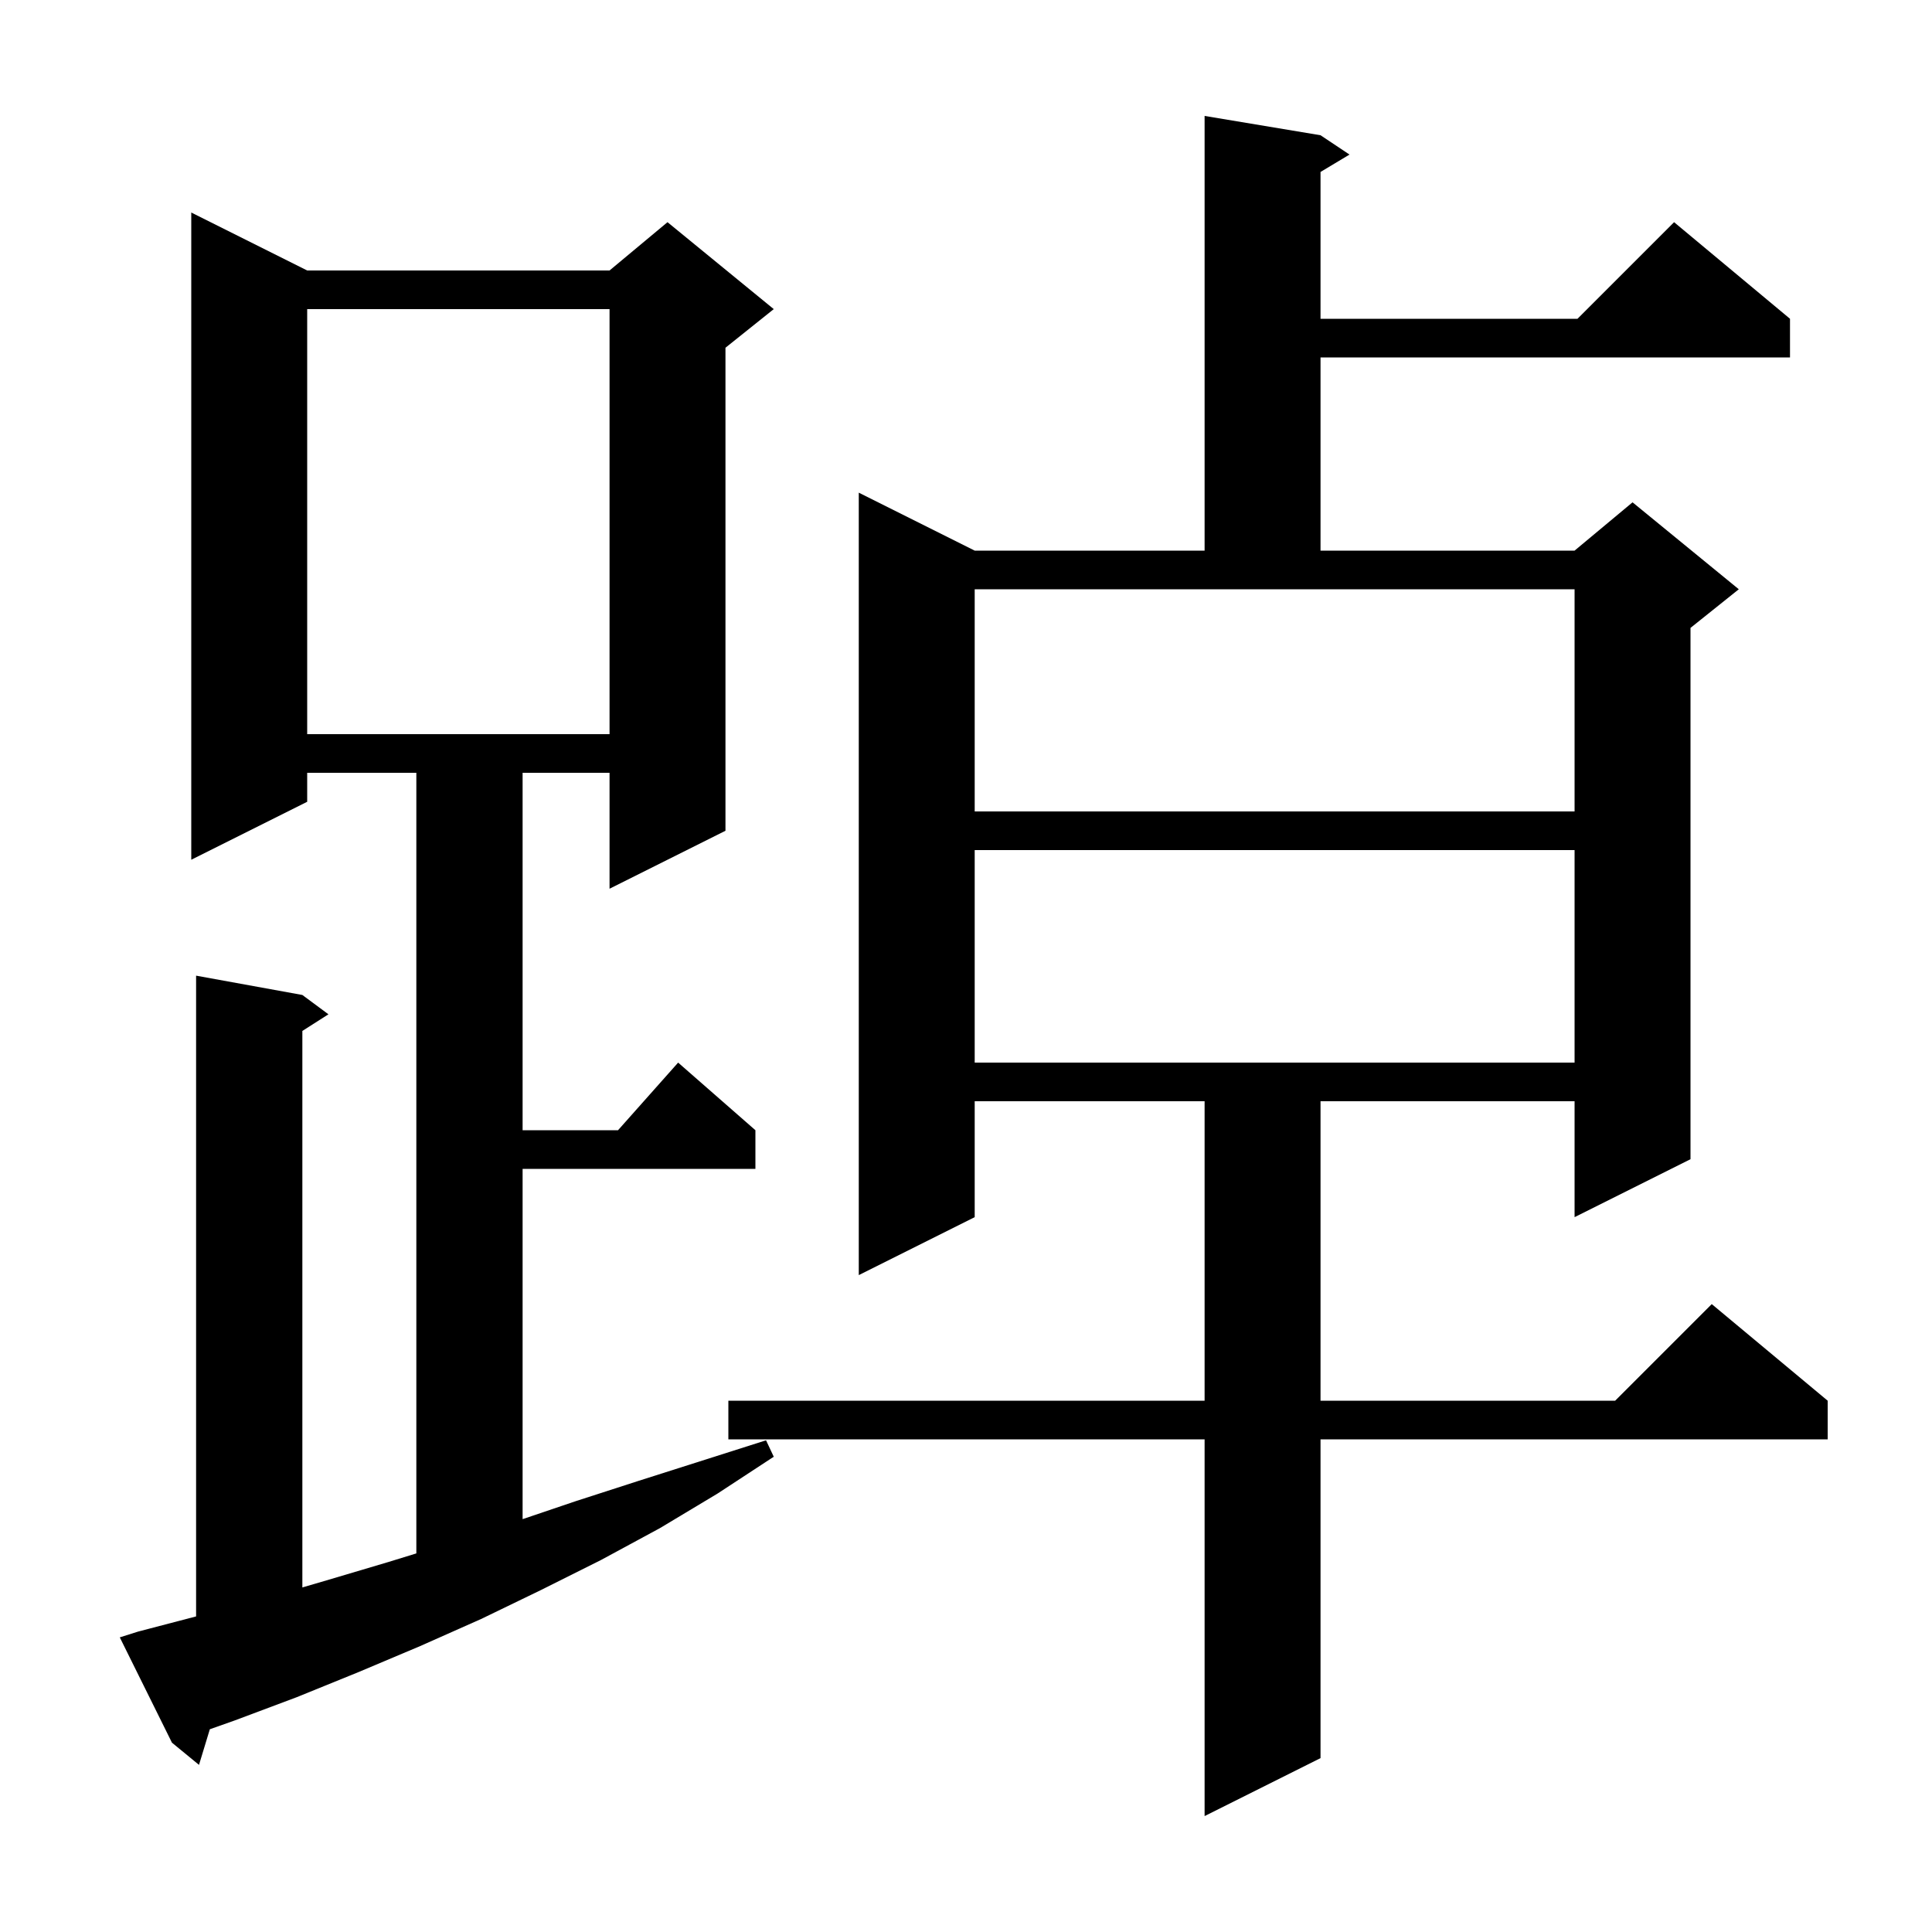 <svg xmlns="http://www.w3.org/2000/svg" xmlns:xlink="http://www.w3.org/1999/xlink" version="1.1" baseProfile="full" viewBox="0 0 200 200" width="200" height="200">
<g fill="black">
<path d="M 136.7 14.0 L 139.7 16.0 L 136.7 17.8 L 136.7 33.0 L 163.3 33.0 L 173.3 23.0 L 185.3 33.0 L 185.3 37.0 L 136.7 37.0 L 136.7 57.0 L 163.0 57.0 L 169.0 52.0 L 180.0 61.0 L 175.0 65.0 L 175.0 120.0 L 163.0 126.0 L 163.0 114.0 L 136.7 114.0 L 136.7 145.0 L 167.2 145.0 L 177.2 135.0 L 189.2 145.0 L 189.2 149.0 L 136.7 149.0 L 136.7 182.0 L 124.7 188.0 L 124.7 149.0 L 75.4 149.0 L 75.4 145.0 L 124.7 145.0 L 124.7 114.0 L 100.9 114.0 L 100.9 126.0 L 88.9 132.0 L 88.9 51.0 L 100.9 57.0 L 124.7 57.0 L 124.7 12.0 Z M 14.3 168.9 L 20.3 167.331 L 20.3 101.0 L 31.3 103.0 L 34.0 105.0 L 31.3 106.723 L 31.3 164.331 L 33.8 163.6 L 40.2 161.7 L 43.1 160.808 L 43.1 80.0 L 31.8 80.0 L 31.8 83.0 L 19.8 89.0 L 19.8 22.0 L 31.8 28.0 L 63.1 28.0 L 69.1 23.0 L 80.1 32.0 L 75.1 36.0 L 75.1 86.0 L 63.1 92.0 L 63.1 80.0 L 54.1 80.0 L 54.1 117.0 L 63.978 117.0 L 70.2 110.0 L 78.2 117.0 L 78.2 121.0 L 54.1 121.0 L 54.1 157.262 L 59.6 155.4 L 66.1 153.3 L 79.3 149.1 L 80.1 150.8 L 74.3 154.6 L 68.3 158.2 L 62.2 161.5 L 56.0 164.6 L 49.8 167.6 L 43.5 170.4 L 37.1 173.1 L 30.7 175.7 L 24.3 178.1 L 21.722 179.012 L 20.6 182.7 L 17.8 180.4 L 12.4 169.5 Z M 100.9 88.0 L 100.9 110.0 L 163.0 110.0 L 163.0 88.0 Z M 100.9 84.0 L 163.0 84.0 L 163.0 61.0 L 100.9 61.0 Z M 31.8 32.0 L 31.8 76.0 L 63.1 76.0 L 63.1 32.0 Z " />
</g>
</svg>
